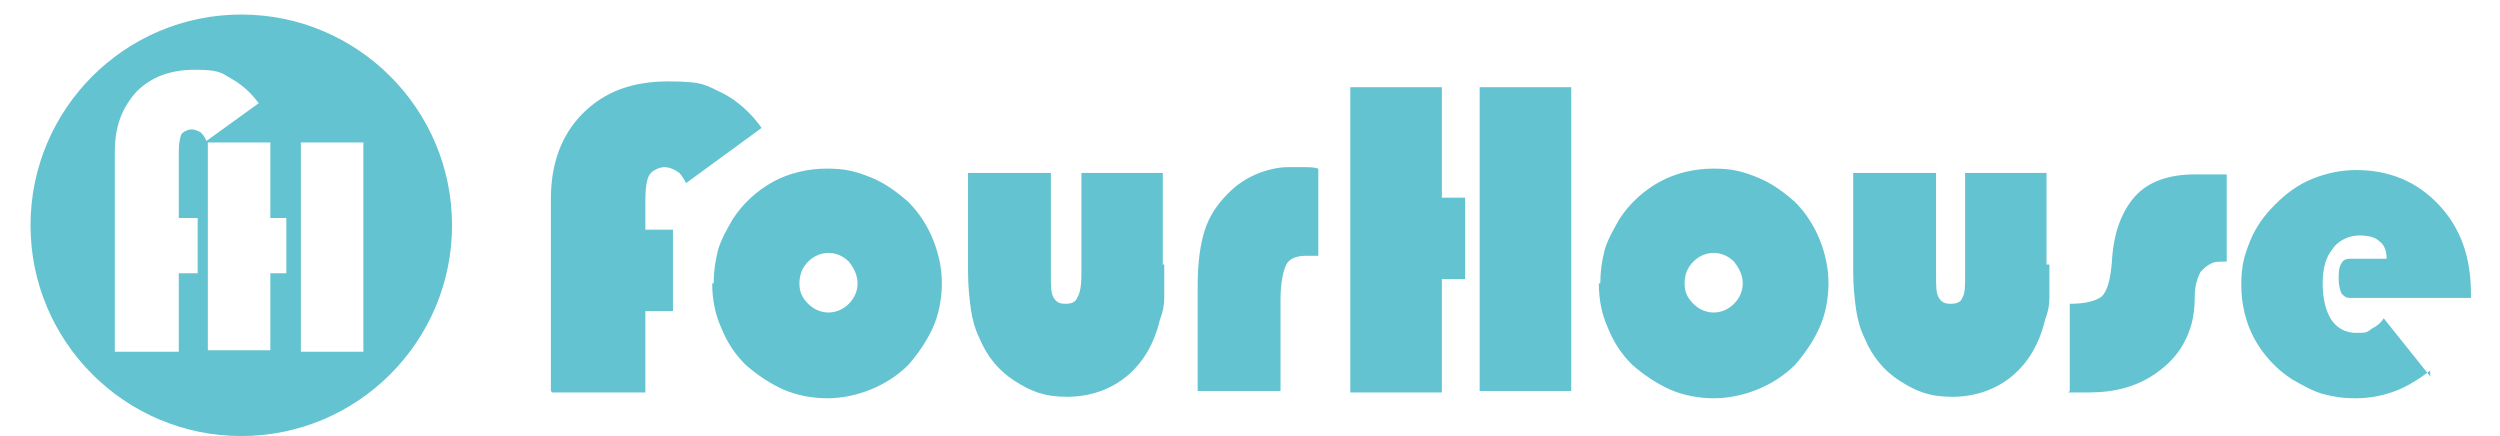 <?xml version="1.0" encoding="UTF-8"?>
<svg xmlns="http://www.w3.org/2000/svg" id="Layer_1" data-name="Layer 1" version="1.1" viewBox="0 0 172 30">
  <defs>
    <style>
      .cls-1 {
        fill-rule: evenodd;
      }

      .cls-1, .cls-2 {
        fill: #63c3d1;
        stroke-width: 0px;
      }
    </style>
  </defs>
  <path class="cls-1" d="M14.3,24.2v-14.4h4.3v5.2h1.1v3.8h-1.1v5.3h-4.3ZM20.7,24.2v-14.4h4.3v14.4h-4.3ZM7.9,24.2v-13.8c0-1.7.5-3,1.5-4.1,1-1,2.3-1.5,4-1.5s1.8.2,2.5.6c.7.4,1.3.9,1.9,1.7l-3.6,2.6c-.1-.3-.3-.5-.4-.6-.2-.1-.4-.2-.6-.2s-.5.1-.7.3c-.1.2-.2.6-.2,1.2v4.6h1.3v3.8h-1.3v5.4s-4.4,0-4.4,0ZM16.6,1c8,0,14.5,6.5,14.5,14.5s-6.5,14.5-14.5,14.5S2.1,23.5,2.1,15.5,8.6,1,16.6,1Z"></path>
  <path class="cls-2" d="M167.2,25.5c-.8.6-1.6,1.1-2.4,1.4-.8.3-1.7.5-2.7.5s-1.5-.1-2.3-.3c-.7-.2-1.4-.6-2.1-1-1.1-.7-2-1.7-2.6-2.8-.6-1.1-.9-2.4-.9-3.7s.2-2,.6-3c.4-1,1-1.8,1.7-2.5.8-.8,1.6-1.4,2.6-1.8,1-.4,2-.6,3-.6,2.3,0,4.2.8,5.7,2.4,1.5,1.6,2.2,3.6,2.2,6.1v.3h-8.3c-.3,0-.4-.1-.6-.3-.1-.2-.2-.6-.2-1s0-.8.2-1.1c.1-.2.3-.3.6-.3h2.5c0-.6-.2-1-.5-1.2-.3-.3-.8-.4-1.4-.4s-1.4.3-1.8.9c-.5.6-.7,1.4-.7,2.4s.2,1.9.6,2.5c.4.6,1,.9,1.7.9s.7,0,1.1-.3c.4-.2.6-.4.8-.7l3.2,4ZM142.4,26.9v-6c1.1,0,1.8-.2,2.2-.5.4-.4.6-1.2.7-2.4.1-2,.7-3.5,1.6-4.5.9-1,2.3-1.5,4.1-1.5h2.2v6s0,0-.2,0c0,0-.1,0-.1,0-.3,0-.6,0-.9.2-.2.1-.4.3-.6.5-.2.4-.4.9-.4,1.7,0,.8-.1,1.4-.2,1.8-.4,1.5-1.2,2.6-2.5,3.5-1.3.9-2.8,1.3-4.6,1.3s-.7,0-1.3,0h-.1ZM141,18.2c0,1,0,1.8,0,2.3,0,.5-.1,1-.3,1.5-.4,1.7-1.2,3-2.3,3.9-1.1.9-2.5,1.4-4.1,1.4s-2.5-.4-3.6-1.1c-1.1-.7-1.9-1.7-2.4-2.9-.3-.6-.5-1.3-.6-2-.1-.7-.2-1.6-.2-2.6v-6.8h5.7v7c0,.8,0,1.3.2,1.6.2.3.4.4.8.4s.7-.1.8-.4c.2-.3.2-.8.2-1.6v-7h5.6v6.3ZM110.1,19.5c0-.8.1-1.5.3-2.3.2-.7.6-1.4,1-2.1.7-1.1,1.7-2,2.8-2.6,1.1-.6,2.4-.9,3.7-.9s2,.2,3,.6c1,.4,1.8,1,2.6,1.7.7.7,1.3,1.6,1.7,2.6.4,1,.6,2,.6,3s-.2,2.1-.6,3c-.4.9-1,1.8-1.7,2.6-.7.7-1.6,1.3-2.6,1.7-1,.4-2,.6-3,.6s-2.1-.2-3-.6c-.9-.4-1.8-1-2.6-1.7-.8-.8-1.3-1.6-1.7-2.6-.4-.9-.6-1.9-.6-3ZM115.9,19.5c0,.6.2,1,.6,1.4.4.4.9.6,1.4.6s1-.2,1.4-.6c.4-.4.6-.9.6-1.4s-.2-1-.6-1.5c-.4-.4-.9-.6-1.4-.6s-1,.2-1.4.6c-.4.4-.6.9-.6,1.5ZM92.9,26.9V6h6.3v7.6h1.6v5.6h-1.6v7.8h-6.3ZM101.8,26.9V6h6.3v20.9h-6.3ZM88.1,20.6v6.3h-5.7v-7.3c0-1.6.2-2.9.5-3.8.3-.9.8-1.7,1.6-2.5.6-.6,1.2-1,1.9-1.3.7-.3,1.5-.5,2.2-.5s.7,0,1.1,0c.4,0,.7,0,1,.1v6c0,0-.2,0-.3,0-.3,0-.5,0-.6,0-.6,0-1.1.2-1.3.6-.2.4-.4,1.2-.4,2.4ZM80.1,18.2c0,1,0,1.8,0,2.3,0,.5-.1,1-.3,1.5-.4,1.7-1.2,3-2.3,3.9-1.1.9-2.5,1.4-4.1,1.4s-2.5-.4-3.6-1.1c-1.1-.7-1.9-1.7-2.4-2.9-.3-.6-.5-1.3-.6-2-.1-.7-.2-1.6-.2-2.6v-6.8h5.7v7c0,.8,0,1.3.2,1.6.2.3.4.4.8.4s.7-.1.8-.4c.2-.3.3-.8.3-1.6v-7h5.6v6.3ZM49.1,19.5c0-.8.1-1.5.3-2.3.2-.7.6-1.4,1-2.1.7-1.1,1.7-2,2.8-2.6,1.1-.6,2.4-.9,3.7-.9s2,.2,3,.6c1,.4,1.8,1,2.6,1.7.7.7,1.3,1.6,1.7,2.6.4,1,.6,2,.6,3s-.2,2.1-.6,3c-.4.9-1,1.8-1.7,2.6-.7.7-1.6,1.3-2.6,1.7-1,.4-2,.6-3,.6s-2.1-.2-3-.6c-.9-.4-1.8-1-2.6-1.7-.8-.8-1.3-1.6-1.7-2.6-.4-.9-.6-1.9-.6-3ZM55,19.5c0,.6.2,1,.6,1.4.4.4.9.6,1.4.6s1-.2,1.4-.6c.4-.4.6-.9.6-1.4s-.2-1-.6-1.5c-.4-.4-.9-.6-1.4-.6s-1,.2-1.4.6c-.4.4-.6.9-.6,1.5ZM37.9,26.9v-13.2c0-2.4.7-4.4,2.2-5.9,1.5-1.5,3.4-2.2,5.9-2.2s2.6.3,3.7.8c1,.5,2,1.4,2.7,2.4l-5.2,3.8c-.2-.4-.4-.7-.6-.8-.3-.2-.6-.3-.9-.3s-.8.2-1,.5c-.2.3-.3.9-.3,1.8v2h1.9v5.6h-1.9v5.6h-6.4Z"></path>
</svg>
